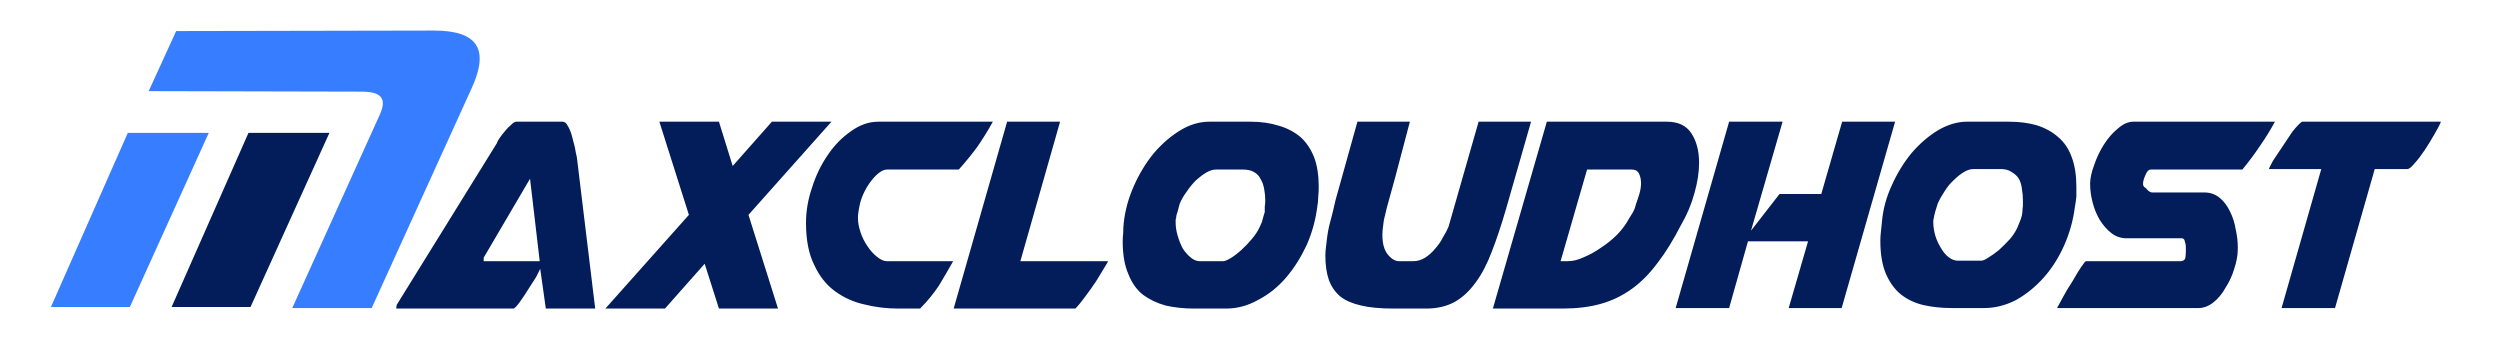 <svg version="1.2" xmlns="http://www.w3.org/2000/svg" viewBox="0 0 491 70" width="491" height="70">
	<title>maxcloudhost-logo-svg</title>
	<style>
		.s0 { fill: #031d5b } 
		.s1 { fill: #377dff } 
	</style>
	<path id="Layer" fill-rule="evenodd" class="s0" d="m455.9 33.2h-10.3q0.1-0.3 0.8-1.6 0.8-1.2 1.8-2.7 1-1.5 2-3 1.1-1.4 1.9-2h27.3q-0.4 1-1.3 2.5-0.9 1.6-1.9 3.1-1 1.5-2 2.6-0.9 1.1-1.4 1.1h-6.4l-7.8 27.3h-10.5zm-26.6 15.7v-0.4q0-0.5-0.2-1.1-0.1-0.6-0.6-0.6h-10.8q-1.7 0-3-1-1.3-1-2.3-2.6-0.9-1.5-1.4-3.4-0.5-1.9-0.5-3.7 0-1.6 0.8-3.7 0.7-2.1 1.9-4 1.2-1.9 2.8-3.2 1.5-1.3 3-1.3h27.8q-1.3 2.4-2.9 4.7-1.6 2.4-3.5 4.7h-18q-0.6 0-1 1-0.5 1.1-0.5 1.7v0.3q0 0.1 0.2 0.4 0.3 0.2 0.4 0.3 0.2 0.3 0.6 0.6 0.4 0.2 0.5 0.2h10.3q1.8 0 3.1 1.1 1.2 1 2 2.7 0.8 1.6 1.1 3.5 0.4 1.8 0.4 3.4v0.4q0 1.8-0.7 3.9-0.6 2-1.7 3.7-1 1.8-2.4 2.9-1.4 1.1-2.9 1.1h-27.8q0.3-0.6 1.2-2.2 0.8-1.5 1.8-3 0.9-1.6 1.7-2.8 0.8-1.2 1-1.2h18.5q0.8 0 1-0.6 0.1-0.7 0.1-1.4v-0.4zm-23.9-0.7q-1.6 3.6-4 6.3-2.4 2.7-5.4 4.4-3.1 1.6-6.3 1.6h-6.4q-3 0-5.6-0.6-2.5-0.6-4.4-2.1-1.8-1.5-2.9-4-1.1-2.6-1.1-6.5 0-0.8 0.1-1.7 0.1-0.9 0.2-1.9 0.3-3.7 1.9-7.2 1.6-3.6 3.9-6.4 2.4-2.8 5.2-4.5 2.9-1.7 5.7-1.7h8.2q3.1 0 5.5 0.7 2.5 0.8 4.2 2.3 1.8 1.5 2.7 4 0.9 2.4 0.9 5.8 0 1 0 1.9-0.1 1-0.3 2.1-0.5 3.9-2.1 7.5zm-25.7-4.9v0.4q0 1.2 0.4 2.6 0.4 1.3 1.1 2.4 0.6 1.1 1.5 1.8 0.9 0.7 1.8 0.7h4.6q0.5 0 1.4-0.6 1-0.6 2.1-1.5 1.1-1 2.2-2.2 1-1.2 1.5-2.4 0.4-1 0.6-1.5l0.2-0.7q0.1-0.7 0.1-0.6 0-0.6 0.1-1.2 0-0.6 0-1.2 0-1.1-0.2-2.2-0.1-1.1-0.6-2-0.5-0.8-1.4-1.3-0.8-0.6-2.2-0.6h-5.3q-0.9 0-1.9 0.6-1 0.6-2 1.6-1 0.9-1.8 2.2-0.8 1.2-1.3 2.3-0.3 0.9-0.5 1.6-0.2 0.7-0.3 1.3 0 0-0.1 0.5zm-40.1-19.4h10.5l-6.2 21.4 5.6-7.2h8.2l4.1-14.2h10.4l-10.5 36.6h-10.4l3.8-13.1h-11.8l-3.7 13.1h-10.5zm-9.4 20.2q-2.3 4.5-4.7 7.6-2.4 3.2-5.1 5.1-2.8 2-6.1 2.9-3.2 0.9-7.5 0.9h-13.6l10.6-36.7h23.6q3.3 0 4.8 2.3 1.5 2.3 1.5 5.8 0 2.7-0.9 5.9-0.9 3.3-2.6 6.2zm-18.5-10.8l-5.2 18h1.4q1.5 0 3.2-0.8 1.7-0.7 3.4-1.9 1.7-1.1 3.2-2.6 1.4-1.5 2.2-3 0.4-0.6 0.8-1.3 0.4-0.7 0.6-1.6 0.4-1.1 0.7-2.1 0.3-1.1 0.3-2 0-1.1-0.4-1.9-0.4-0.8-1.4-0.8h-8.8q0 0 0 0zm-49.4 6l4.3-15.4h10.3q-1.9 7.1-2.9 11-1.1 3.9-1.6 5.8-0.5 2-0.6 2.5-0.1 0.5-0.1 0.7-0.2 1.4-0.2 2.2 0 2.5 1 3.8 1.1 1.4 2.3 1.4h2.7q1.3 0 2.4-0.7 1.1-0.7 2-1.8 0.9-1 1.5-2.2 0.7-1.1 1.1-2.1l5.9-20.6h10.3l-4.9 17.1q-1.4 4.8-2.8 8.4-1.4 3.7-3.2 6.1-1.8 2.5-4.1 3.8-2.4 1.3-5.6 1.3h-6.4q-3.9 0-6.4-0.6-2.6-0.6-4.1-1.8-1.5-1.3-2.2-3.2-0.7-2-0.7-4.8 0-0.7 0.1-1.5 0.1-0.8 0.2-1.7 0.2-1.8 0.7-3.6 0.5-1.8 1-4.1zm-5.7 8.9q-1.7 3.6-4 6.3-2.4 2.8-5.5 4.4-3 1.7-6.3 1.7h-6.3q-3 0-5.6-0.6-2.5-0.7-4.4-2.1-1.9-1.5-2.9-4.1-1.1-2.5-1.1-6.4 0-0.8 0.1-1.7 0-0.9 0.1-1.9 0.4-3.7 2-7.3 1.6-3.6 3.9-6.4 2.4-2.8 5.2-4.5 2.8-1.7 5.7-1.7h8.1q3.1 0 5.6 0.8 2.4 0.7 4.2 2.2 1.7 1.5 2.7 4 0.9 2.4 0.9 5.8 0 1-0.1 2 0 0.9-0.2 2-0.5 3.9-2.1 7.5zm-25.7-4.9v0.4q0 1.3 0.4 2.6 0.4 1.4 1 2.5 0.7 1.1 1.6 1.8 0.8 0.7 1.8 0.7h4.5q0.5 0 1.5-0.6 1-0.6 2.1-1.6 1.1-1 2.1-2.2 1-1.2 1.5-2.3 0.5-1 0.6-1.6l0.2-0.7q0.2-0.7 0.2-0.6 0-0.5 0-1.1 0.1-0.6 0.1-1.2 0-1.1-0.2-2.2-0.2-1.2-0.7-2-0.4-0.9-1.3-1.4-0.8-0.5-2.2-0.5h-5.3q-0.9 0-1.9 0.6-1 0.6-2 1.5-1 1-1.8 2.2-0.9 1.2-1.4 2.4-0.2 0.8-0.4 1.5-0.3 0.8-0.3 1.3-0.1 0.1-0.1 0.5zm-43.6 17.3l10.5-36.7h10.4l-7.8 27.4h17.2q0.1 0-0.6 1.1-0.7 1.2-1.7 2.8-1 1.5-2.2 3.1-1.1 1.5-1.9 2.3zm-29-16.8v-0.1q0-3.4 1.2-6.9 1.1-3.5 3.1-6.4 1.9-2.8 4.5-4.6 2.6-1.9 5.4-1.9h22.5q-1.5 2.7-3.1 5-1.7 2.3-3.6 4.4h-14.1q-0.7 0-1.5 0.6-0.8 0.6-1.5 1.5-0.8 1-1.4 2.2-0.6 1.2-0.9 2.4-0.4 1.8-0.4 2.8 0 1.3 0.5 2.8 0.5 1.5 1.4 2.8 0.8 1.2 1.8 2 1.1 0.9 2 0.9h13q-1.3 2.3-2.8 4.8-1.6 2.4-3.7 4.5h-4.3q-3.4 0-6.6-0.8-3.2-0.7-5.8-2.6-2.6-1.9-4.1-5.2-1.6-3.2-1.6-8.2zm-39.4 16.8l16.4-18.4-5.8-18.3h11.7l2.7 8.7 7.7-8.7h11.7l-16.3 18.3 5.8 18.4h-11.6l-2.8-8.8-7.8 8.8zm-11.7 0l-1.1-7.8q-0.2 0.4-0.8 1.6-0.7 1.1-1.6 2.5-0.8 1.3-1.6 2.4-0.8 1.1-1.2 1.3h-23.1q0.1-0.6 0.1-0.5v-0.2l19.7-31.8q0.1-0.4 0.6-1.1 0.5-0.7 1.1-1.4 0.5-0.6 1.1-1.1 0.6-0.6 1-0.6h9.1q0.6 0 1 0.8 0.5 0.8 0.8 1.9 0.3 1.1 0.6 2.3 0.2 1.2 0.4 2l3.6 29.7zm-12.2-9.3h11l-1.9-16.2-9.1 15.5zm-61.3 9l15.1-34.2h15.9l-15.5 34.2z"/>
	<path id="Layer" class="s1" d="m25.5 60.3l15.5-34.2h-15.9l-15.1 34.2zm59.7-54.3l-50.6 0.1-5.4 11.8 41.8 0.1c3.7 0 5.1 1.2 3.6 4.5l-17.2 38h15.6l19.6-43.1c3.5-7.6 1.4-11.4-7.4-11.4z"/>
</svg>